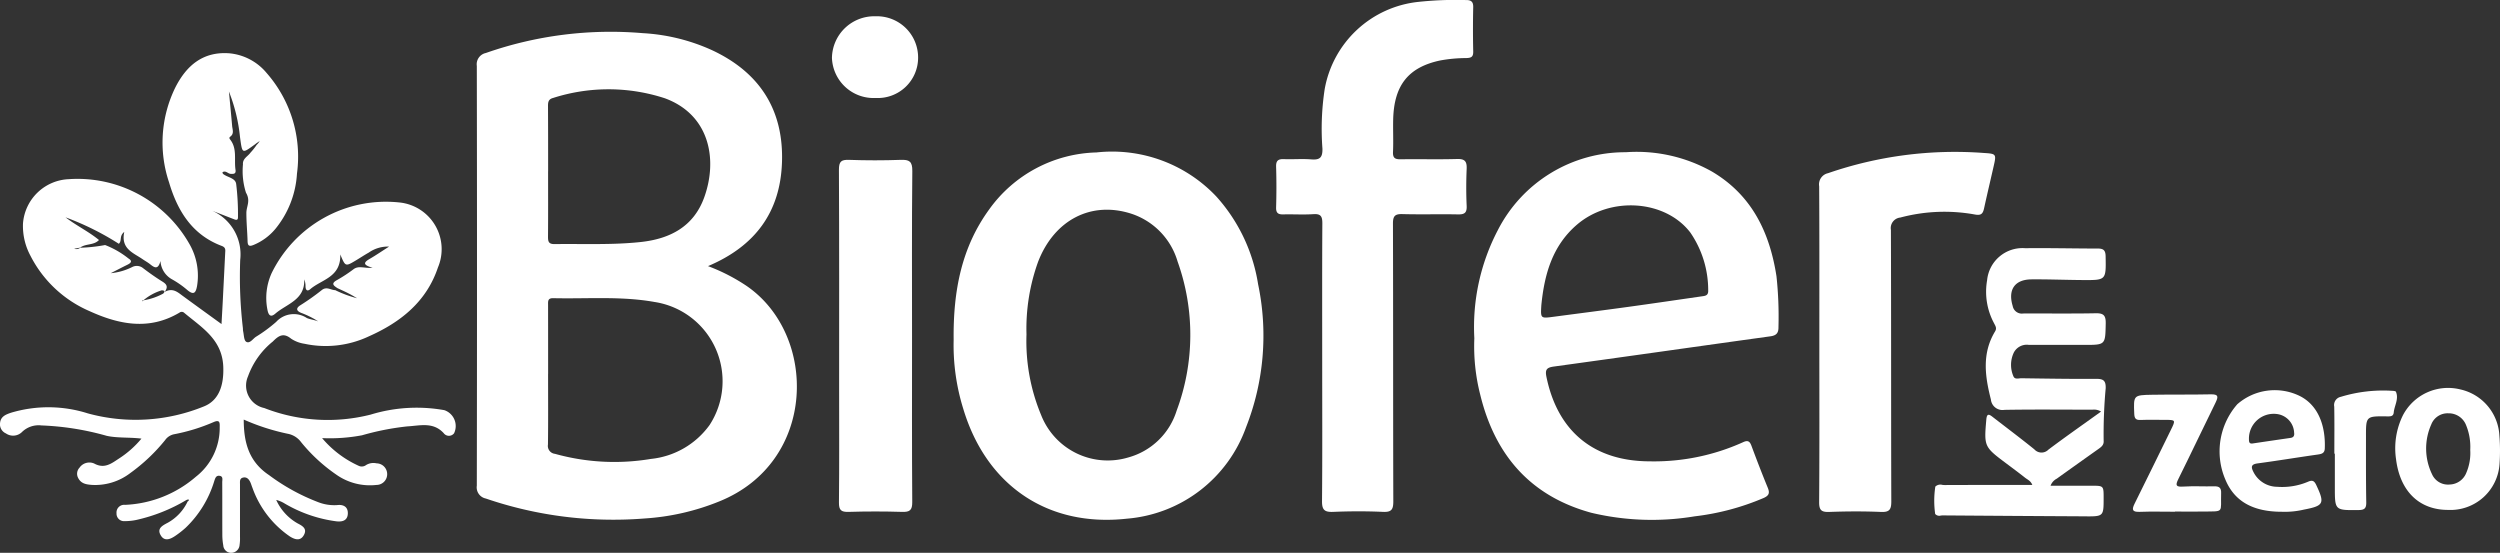 <?xml version="1.0" encoding="UTF-8"?>
<svg xmlns="http://www.w3.org/2000/svg" id="Grupo_36170" data-name="Grupo 36170" width="210.125" height="46.463" viewBox="0 0 210.125 46.463">
  <rect x="0" y="0" width="210.125" height="46.463" fill="#333333" stroke="none"/>
  <path id="Trazado_1741" data-name="Trazado 1741" d="M1183.338,483.667a15.63,15.63,0,0,1,3.261,1.677c5.976,4.122,5.919,14.781-2.316,18.1a19.984,19.984,0,0,1-6.276,1.434,33.133,33.133,0,0,1-13.344-1.677.958.958,0,0,1-.757-1.081q.031-17.639,0-35.278a.968.968,0,0,1,.755-1.086,31.745,31.745,0,0,1,13.187-1.67,16.194,16.194,0,0,1,5.806,1.421c4.039,1.877,6.068,5.052,5.9,9.491C1189.4,479.118,1187.317,481.987,1183.338,483.667Zm-13.441,9.064c0,1.977.015,3.955-.011,5.931a.67.67,0,0,0,.591.783,18.573,18.573,0,0,0,8.062.427,6.949,6.949,0,0,0,4.932-2.85,6.74,6.74,0,0,0-4.629-10.341c-2.818-.505-5.67-.252-8.508-.319-.488-.011-.438.279-.438.589Q1169.9,489.841,1169.9,492.731Zm0-17.024c0,1.825.01,3.65-.007,5.475,0,.42.046.641.563.634,2.41-.033,4.825.084,7.226-.174,2.454-.263,4.451-1.286,5.341-3.753,1.152-3.195.45-6.943-3.3-8.326a15.242,15.242,0,0,0-9.416-.025c-.431.115-.415.428-.414.77C1169.9,472.108,1169.9,473.907,1169.9,475.707Z" transform="translate(-1123.83 -461.3)" fill="#fff"></path>
  <path id="Trazado_1742" data-name="Trazado 1742" d="M1050.009,482.923a4.008,4.008,0,0,1,2.694,4.257,37.2,37.2,0,0,0,.226,5.752,2.227,2.227,0,0,0,.014.227c.076.315.063.781.262.907.293.185.553-.235.812-.412a12.385,12.385,0,0,0,1.71-1.258,2,2,0,0,1,2.572-.327c.151.078.583.163.936.267a7.714,7.714,0,0,0-1.415-.7c-.317-.129-.512-.342-.075-.629a19.972,19.972,0,0,0,1.8-1.272c.42-.347.766-.009,1.145-.005a9.456,9.456,0,0,0,1.837.679c-.146-.084-.422-.254-.708-.4-.309-.16-.628-.3-.943-.448-.3-.2-.58-.375-.055-.67a12.227,12.227,0,0,0,1.4-.916c.448-.341.928-.058,1.607-.128-.893-.248-.709-.476-.236-.75.495-.286.967-.611,1.623-1.029a2.813,2.813,0,0,0-1.716.509c-.368.206-.73.448-1.1.668-.857.511-.86.506-1.286-.521.064,1.935-1.574,2.1-2.522,2.922-.264.229-.4.057-.4-.254a1.475,1.475,0,0,0-.106-.567c.067,1.735-1.478,2.053-2.435,2.881-.419.362-.574.075-.651-.291a5.056,5.056,0,0,1,.345-3.117,10.694,10.694,0,0,1,10.711-5.942,3.946,3.946,0,0,1,3.265,5.471c-.961,2.871-3.136,4.6-5.8,5.783a8.5,8.5,0,0,1-5.418.625,2.749,2.749,0,0,1-1.125-.429c-.653-.534-1.067-.232-1.536.243a6.646,6.646,0,0,0-2.085,2.931,1.927,1.927,0,0,0,1.367,2.657,14.675,14.675,0,0,0,8.959.548,13.193,13.193,0,0,1,6.177-.369,1.411,1.411,0,0,1,.82,1.941.545.545,0,0,1-.871-.006c-.892-.974-2.011-.626-3.064-.571a22.209,22.209,0,0,0-3.8.747,14.514,14.514,0,0,1-3.358.239,8.748,8.748,0,0,0,3.055,2.318.6.6,0,0,0,.638-.052,1.175,1.175,0,0,1,.882-.146.906.906,0,0,1,.893.953.9.9,0,0,1-.9.862,4.9,4.9,0,0,1-3.385-.873,14.027,14.027,0,0,1-2.952-2.728,1.8,1.8,0,0,0-1.118-.7,18.375,18.375,0,0,1-3.7-1.193c0,1.937.436,3.539,2.122,4.665a17.045,17.045,0,0,0,4.109,2.266,3.723,3.723,0,0,0,1.636.256c.493-.06.89.137.883.686-.007.6-.434.74-.958.68a11.5,11.5,0,0,1-4.356-1.5,2.511,2.511,0,0,0-.706-.3,4.291,4.291,0,0,0,1.807,1.977c.441.222.8.463.522.969-.292.539-.76.39-1.181.126a8.329,8.329,0,0,1-3.147-4.091c-.069-.164-.113-.338-.192-.5-.121-.241-.3-.429-.6-.357s-.253.341-.254.562c0,1.47,0,2.941,0,4.411a3.679,3.679,0,0,1-.033.681.714.714,0,0,1-.709.671.667.667,0,0,1-.662-.621,5.1,5.1,0,0,1-.08-.828c-.008-1.5,0-2.992-.008-4.487,0-.205.1-.508-.245-.541-.285-.027-.349.215-.425.444a9.037,9.037,0,0,1-2.394,3.914,7.786,7.786,0,0,1-.894.7c-.4.271-.885.48-1.2-.035-.349-.57.083-.817.566-1.069a3.961,3.961,0,0,0,1.686-1.8c.077-.033.125-.091.071-.164-.013-.018-.114.027-.175.044a14.225,14.225,0,0,1-4.216,1.678,4.71,4.71,0,0,1-.978.1.63.63,0,0,1-.681-.663.646.646,0,0,1,.717-.706,9.733,9.733,0,0,0,5.955-2.365,5.2,5.2,0,0,0,2-4.176c.016-.416-.023-.626-.517-.413a15.744,15.744,0,0,1-3.338,1.024,1.214,1.214,0,0,0-.732.487,15.1,15.1,0,0,1-2.919,2.764,4.858,4.858,0,0,1-3.272,1c-.487-.041-.891-.118-1.128-.6a.744.744,0,0,1,.125-.847,1.007,1.007,0,0,1,1.234-.347c.858.47,1.45-.006,2.07-.413a8.245,8.245,0,0,0,1.9-1.682c-1.031-.126-1.99-.033-2.919-.233A23.182,23.182,0,0,0,1036,501.1a2,2,0,0,0-1.647.561,1.063,1.063,0,0,1-1.344.108.834.834,0,0,1-.492-.867c.052-.556.477-.718.925-.871a10.959,10.959,0,0,1,6.454.056,15.2,15.2,0,0,0,9.761-.588c1.238-.494,1.68-1.736,1.623-3.319-.084-2.313-1.8-3.3-3.277-4.539a.309.309,0,0,0-.408-.021c-2.547,1.516-5.086,1-7.566-.132a10.009,10.009,0,0,1-4.954-4.646,5.27,5.27,0,0,1-.63-2.709,4.03,4.03,0,0,1,3.856-3.732,10.812,10.812,0,0,1,10.14,5.461,5.325,5.325,0,0,1,.634,3.519c-.1.555-.262.8-.808.346a7.824,7.824,0,0,0-1.308-.914,1.885,1.885,0,0,1-.958-1.538c-.2.777-.522.557-.875.272-.2-.158-.424-.279-.632-.423-.784-.54-1.841-.866-1.536-2.291-.451.357-.17.735-.457,1a23.151,23.151,0,0,0-4.481-2.225c.9.694,1.935,1.186,2.812,1.907-.427.46-1.113.285-1.583.64l-.5.093a.523.523,0,0,0,.507-.084,13.343,13.343,0,0,0,2.091-.227,7.448,7.448,0,0,1,1.963,1.13c.364.221.2.383-.082.523-.422.207-.839.424-1.41.715a5.084,5.084,0,0,0,1.809-.519.836.836,0,0,1,.911.094c.522.4,1.064.781,1.624,1.129.342.213.516.424.194.867.668-.362,1.073.009,1.5.324,1.059.776,2.123,1.543,3.275,2.379.05-.919.1-1.736.137-2.553q.088-1.706.171-3.412c.012-.246.068-.466-.283-.6-2.494-.933-3.725-2.949-4.434-5.345a10.5,10.5,0,0,1,.532-7.984c.92-1.812,2.3-3.021,4.511-2.865a4.618,4.618,0,0,1,3.156,1.655,10.661,10.661,0,0,1,2.552,8.465,8.071,8.071,0,0,1-1.828,4.658,4.738,4.738,0,0,1-1.824,1.333c-.39.16-.493.042-.5-.339-.023-.784-.1-1.567-.1-2.351,0-.558.373-1.013-.032-1.7a5.951,5.951,0,0,1-.255-2.385c-.038-.486.406-.664.631-.982a5.277,5.277,0,0,0,.52-.655,1.354,1.354,0,0,0,.257-.333l.024-.019-.018.012c-.106.1-.254.168-.361.267-1.153.831-1.1.859-1.3-.575a14.3,14.3,0,0,0-.933-3.837c.091.962.187,1.924.27,2.887.026.31.189.654-.156.906-.1.073-.089.145-.011.243.608.765.321,1.692.451,2.544.05.328-.123.36-.408.34-.24-.017-.422-.317-.692-.13.017.045.021.107.054.134.363.3,1.028.335,1.1.836a21,21,0,0,1,.153,2.8c.006.351-.259.2-.435.136m-2.006-.91c-.041-.009-.135.027-.063-.075Zm-5.484,7.76a5.163,5.163,0,0,0,1.64-.561c.187-.192.108-.267-.122-.276a4.31,4.31,0,0,0-1.526.827l-.127.042.039.055Zm14.578,1.763.064-.013-.064-.017Z" transform="translate(-1032.513 -465.342)" fill="#fff"></path>
  <path id="Trazado_1743" data-name="Trazado 1743" d="M1438.745,512.707a17.554,17.554,0,0,1,1.974-9.084,12.01,12.01,0,0,1,10.753-6.55,12.9,12.9,0,0,1,7.248,1.626c3.349,1.979,4.85,5.109,5.421,8.805a31.908,31.908,0,0,1,.167,4.248c.01.492-.154.72-.669.792-6.07.841-12.136,1.709-18.208,2.542-.609.084-.75.26-.626.868.941,4.591,3.986,7.091,8.68,7.1a18.165,18.165,0,0,0,7.828-1.6c.4-.188.572-.113.721.286.441,1.186.895,2.367,1.376,3.537.186.45.089.665-.361.862a20.908,20.908,0,0,1-5.788,1.537,21.934,21.934,0,0,1-8.687-.3c-5.121-1.4-8.1-4.86-9.333-9.924A16.43,16.43,0,0,1,1438.745,512.707Zm5.63-2.759c-.063,1.1-.064,1.1,1.035.954,2.082-.277,4.165-.541,6.246-.828,2.058-.283,4.114-.586,6.17-.884.3-.043.6-.044.575-.51a8.545,8.545,0,0,0-1.5-4.854c-2.106-2.756-6.735-3.081-9.553-.646C1445.292,504.956,1444.625,507.37,1444.375,509.948Z" transform="translate(-1314.827 -484.278)" fill="#fff"></path>
  <path id="Trazado_1744" data-name="Trazado 1744" d="M1295.278,512.834c-.046-4.2.7-7.8,2.979-10.94a11.443,11.443,0,0,1,9.021-4.8,12.051,12.051,0,0,1,10.075,3.7,14.309,14.309,0,0,1,3.514,7.375,21.024,21.024,0,0,1-1.011,12.019,11.64,11.64,0,0,1-10.019,7.688c-6.636.731-11.8-2.773-13.744-9.213A18.07,18.07,0,0,1,1295.278,512.834Zm6.123-.455a16.134,16.134,0,0,0,1.241,6.814,6.009,6.009,0,0,0,7.318,3.535,5.885,5.885,0,0,0,4.055-3.915,18.27,18.27,0,0,0,.084-12.555,6,6,0,0,0-3.874-4.01c-3.371-1.093-6.475.5-7.844,4.023A16.548,16.548,0,0,0,1301.4,512.379Z" transform="translate(-1215.124 -484.281)" fill="#fff"></path>
  <path id="Trazado_1745" data-name="Trazado 1745" d="M1388.04,485.565c0-3.878-.011-7.757.012-11.635,0-.577-.119-.816-.747-.775-.834.055-1.676,0-2.513.02-.437.012-.641-.095-.626-.589q.051-1.71,0-3.422c-.015-.522.19-.653.669-.634.761.03,1.527-.041,2.284.022.722.06.956-.151.941-.9a22.171,22.171,0,0,1,.188-5,8.946,8.946,0,0,1,7.9-7.341,29.473,29.473,0,0,1,3.95-.152c.434-.008.646.118.635.6q-.041,1.862,0,3.726c.009.448-.162.537-.573.55a12.545,12.545,0,0,0-2.192.2c-2.69.568-3.891,2.089-3.962,4.955-.022.912.027,1.826-.015,2.737-.025.537.2.623.669.616,1.574-.023,3.15.022,4.722-.024.656-.019.826.21.8.826-.044,1.038-.047,2.08,0,3.117.028.6-.2.724-.743.713-1.548-.031-3.1.018-4.646-.025-.624-.018-.808.147-.806.791.023,7.782.007,15.564.03,23.346,0,.672-.132.925-.864.891-1.394-.064-2.794-.058-4.188,0-.716.029-.947-.152-.94-.905C1388.061,493.372,1388.04,489.468,1388.04,485.565Z" transform="translate(-1276.909 -455.155)" fill="#fff"></path>
  <path id="Trazado_1746" data-name="Trazado 1746" d="M1533.831,513.166c0-4.41.011-8.821-.014-13.231a.961.961,0,0,1,.739-1.1,32.672,32.672,0,0,1,13.113-1.7c1.045.063,1.043.1.812,1.12-.27,1.183-.549,2.364-.808,3.55-.1.444-.255.6-.775.5a14.381,14.381,0,0,0-6.262.257.89.89,0,0,0-.79,1.04c.027,7.6.009,15.209.033,22.813,0,.681-.145.921-.869.89-1.445-.061-2.9-.053-4.341,0-.657.022-.86-.137-.855-.829C1533.848,522.038,1533.831,517.6,1533.831,513.166Z" transform="translate(-1380.915 -484.277)" fill="#fff"></path>
  <path id="Trazado_1747" data-name="Trazado 1747" d="M1269.843,514.047c0,4.637-.016,9.273.018,13.91.005.695-.207.85-.86.83q-2.244-.07-4.491,0c-.621.018-.817-.141-.81-.788.034-3.218.015-6.435.015-9.653,0-6.106.013-12.212-.017-18.318,0-.686.185-.852.846-.829,1.445.051,2.894.053,4.339,0,.731-.026.992.124.983.939C1269.819,504.774,1269.843,509.411,1269.843,514.047Z" transform="translate(-1193.186 -485.763)" fill="#fff"></path>
  <path id="Unión_1" data-name="Unión 1" d="M12.666,22.545Q6.69,22.513.715,22.467a1.363,1.363,0,0,0-.161.012.458.458,0,0,1-.475-.133,7.857,7.857,0,0,1,.012-2.3,5.143,5.143,0,0,1,.14,1.169,5.143,5.143,0,0,0-.14-1.169A.608.608,0,0,1,.676,19.9a1.779,1.779,0,0,0,.2.015c2.431-.011,4.863-.007,7.368-.007-.133-.349-.409-.45-.611-.61C7.1,18.876,6.548,18.468,6,18.058c-1.807-1.354-1.818-1.4-1.623-3.651.048-.553.249-.439.553-.2,1.162.9,2.34,1.784,3.484,2.708a.808.808,0,0,0,1.181.025c1.43-1.078,2.9-2.1,4.425-3.2a1.11,1.11,0,0,0-.729-.158c-.05,0-.1,0-.148,0-2.412-.005-4.824-.029-7.235.013a.98.98,0,0,1-1.147-.876C4.259,10.763,4,8.839,5.114,7c.173-.287.014-.471-.091-.693a5.578,5.578,0,0,1-.58-3.6A2.988,2.988,0,0,1,7.658.009c1.176-.018,2.353,0,3.529.009.854.01,1.707.02,2.561.018.5,0,.648.171.657.663.035,1.989.051,2-1.9,1.986-1.445-.008-2.891-.069-4.335-.057-1.414.011-1.99.881-1.576,2.237a.777.777,0,0,0,.878.632c.826-.007,1.653-.005,2.48,0,1.2,0,2.408.006,3.612-.02.681-.015.862.194.849.859-.037,1.8-.008,1.8-1.8,1.8-1.548,0-3.1,0-4.646,0a1.227,1.227,0,0,0-1.275.637,2.407,2.407,0,0,0-.042,1.99c.091.234.3.212.5.189a1.432,1.432,0,0,1,.179-.013c2.106.029,4.212.066,6.317.051.6,0,.777.183.765.779a42.431,42.431,0,0,0-.172,4.427c.031.37-.221.534-.474.713q-1.738,1.232-3.47,2.473a1.086,1.086,0,0,0-.518.59h3.433c1.027,0,1.027,0,1.027,1.022,0,1.456,0,1.555-1.285,1.555Z" transform="translate(162.573 20.853)" fill="#fff" stroke="rgba(0,0,0,0)" stroke-width="1"></path>
  <path id="Trazado_1749" data-name="Trazado 1749" d="M1649.431,572.907c-2.471,0-4-.907-4.747-2.714a6.009,6.009,0,0,1,1.006-6.323,4.774,4.774,0,0,1,5.254-.692c1.594.8,2.172,2.573,2.1,4.405-.015.406-.26.467-.6.515-1.681.237-3.355.517-5.038.742-.521.07-.589.26-.376.688a2.248,2.248,0,0,0,2.013,1.28,5.563,5.563,0,0,0,2.6-.429c.37-.161.522-.062.688.291.721,1.534.632,1.735-1.032,2.053A6.979,6.979,0,0,1,1649.431,572.907Zm1.036-6.633a1.65,1.65,0,0,0-1.467-1.585,2.083,2.083,0,0,0-2.331,2.123c0,.248.038.4.329.352q1.582-.236,3.164-.464C1650.422,566.662,1650.5,566.513,1650.468,566.274Z" transform="translate(-1457.645 -529.893)" fill="#fff"></path>
  <path id="Trazado_1750" data-name="Trazado 1750" d="M1697.027,572.34c-2.414,0-4.034-1.555-4.371-4.259a6.27,6.27,0,0,1,.58-3.7,4.283,4.283,0,0,1,4.838-2.165,4.2,4.2,0,0,1,3.268,3.886,15.871,15.871,0,0,1,.013,2.363A4.135,4.135,0,0,1,1697.027,572.34Zm1.865-5.045a4.783,4.783,0,0,0-.348-2.074,1.56,1.56,0,0,0-1.483-1,1.47,1.47,0,0,0-1.443.933,4.96,4.96,0,0,0,.06,4.182,1.464,1.464,0,0,0,1.479.87,1.55,1.55,0,0,0,1.406-.989A4.212,4.212,0,0,0,1698.892,567.3Z" transform="translate(-1491.268 -529.482)" fill="#fff"></path>
  <path id="Trazado_1751" data-name="Trazado 1751" d="M1623.81,573.7c-.989,0-1.979-.028-2.967.01-.646.025-.666-.2-.419-.7,1.026-2.062,2.036-4.133,3.05-6.2.406-.828.4-.83-.51-.831-.685,0-1.37-.019-2.054.008-.41.016-.505-.147-.521-.53-.061-1.543-.074-1.56,1.488-1.588,1.648-.029,3.3,0,4.945-.036.669-.015.634.216.4.7-1.051,2.134-2.066,4.286-3.125,6.416-.273.548-.2.677.423.637.859-.055,1.725,0,2.586-.021.417-.011.6.119.586.56-.054,1.705.3,1.533-1.518,1.56-.761.012-1.522,0-2.282,0h-.076Z" transform="translate(-1441.006 -530.689)" fill="#fff"></path>
  <path id="Trazado_1752" data-name="Trazado 1752" d="M1265.442,466.509a3.5,3.5,0,0,1-3.669-3.372,3.558,3.558,0,0,1,3.657-3.495,3.464,3.464,0,0,1,3.585,3.446A3.39,3.39,0,0,1,1265.442,466.509Z" transform="translate(-1191.848 -458.274)" fill="#fff"></path>
  <path id="Trazado_1753" data-name="Trazado 1753" d="M1675.768,568.083c0-1.316.015-2.633-.009-3.949a.705.705,0,0,1,.557-.829,12.205,12.205,0,0,1,4.276-.507c.122.007.323.016.351.082.262.608-.129,1.162-.184,1.748-.032.341-.3.324-.572.321-1.761-.02-1.762-.014-1.76,1.687,0,1.848-.008,3.7.023,5.544.009.506-.159.639-.651.643-1.989.02-1.989.036-1.989-1.93v-2.809Z" transform="translate(-1479.566 -529.953)" fill="#fff"></path>
  <path id="Trazado_1755" data-name="Trazado 1755" d="M1091.546,513.43l-.01-.02.017.03Z" transform="translate(-1073.533 -495.642)" fill="#fff"></path>
</svg>
